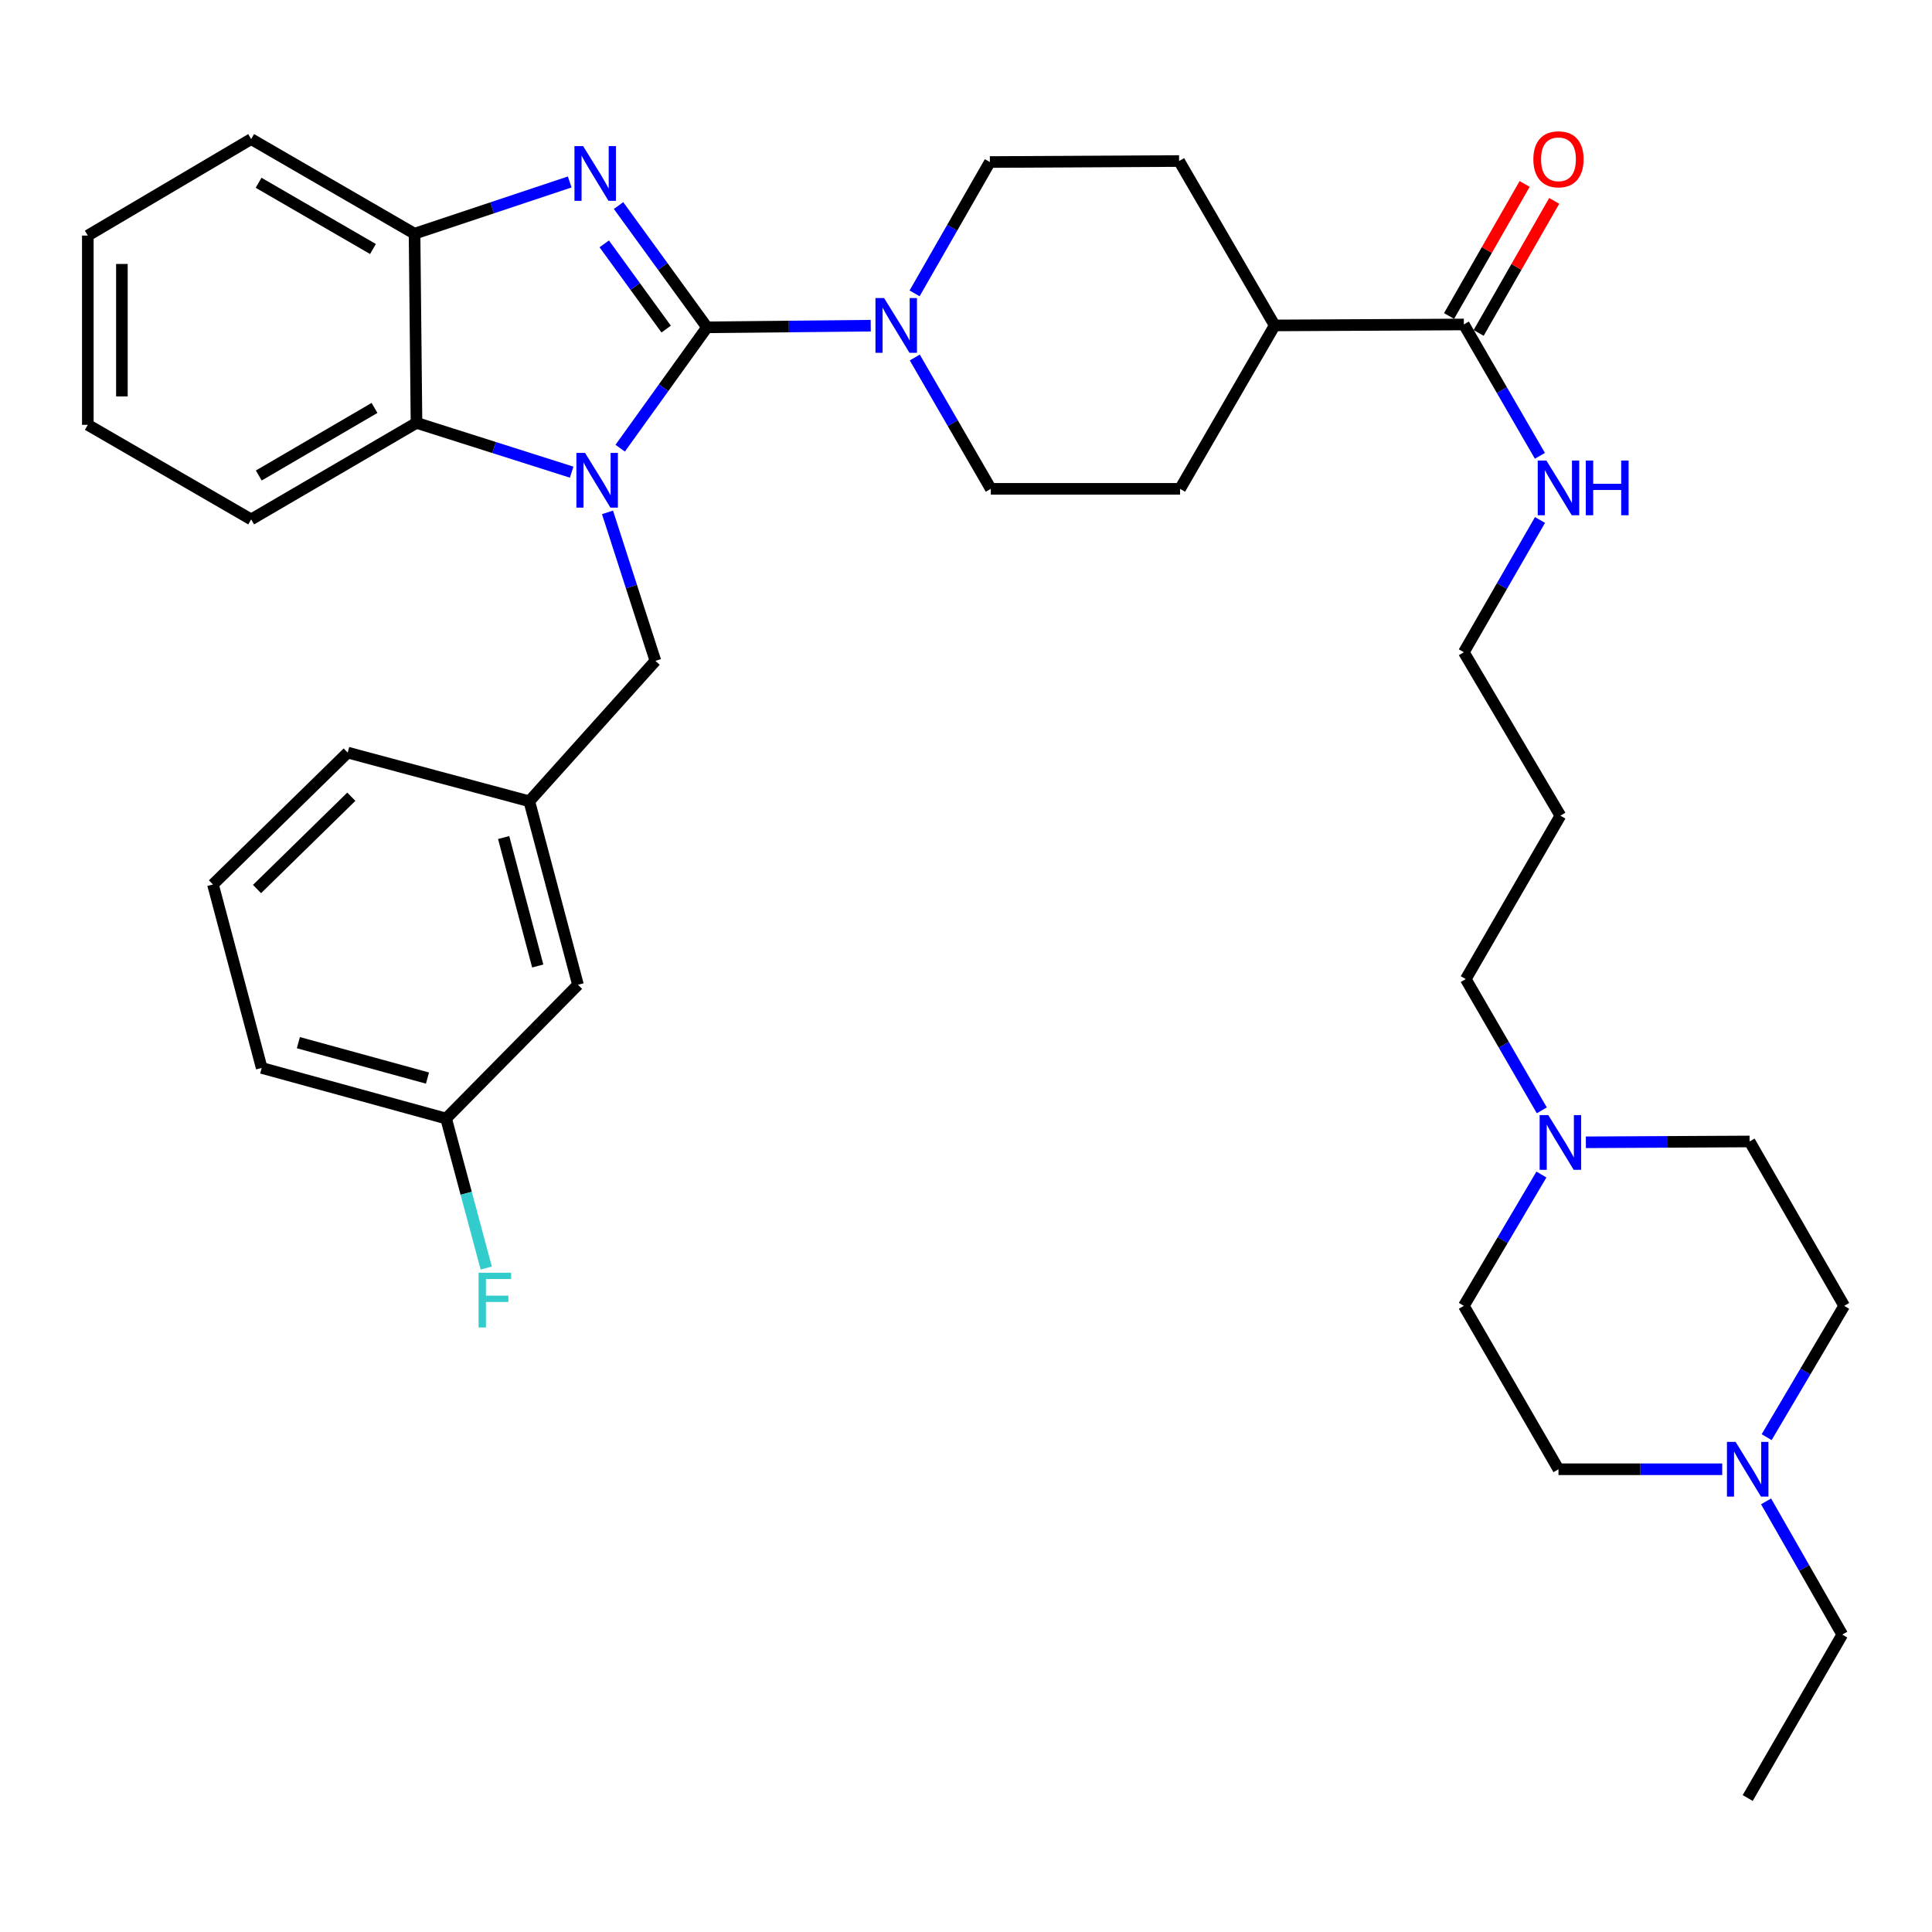 <?xml version='1.0' encoding='iso-8859-1'?>
<svg version='1.1' baseProfile='full'
              xmlns='http://www.w3.org/2000/svg'
                      xmlns:rdkit='http://www.rdkit.org/xml'
                      xmlns:xlink='http://www.w3.org/1999/xlink'
                  xml:space='preserve'
width='1000px' height='1000px' viewBox='0 0 1000 1000'>
<!-- END OF HEADER -->
<rect style='opacity:1.0;fill:#FFFFFF;stroke:none' width='1000' height='1000' x='0' y='0'> </rect>
<path class='bond-0' d='M 365.948,169.419 L 343.475,200.703' style='fill:none;fill-rule:evenodd;stroke:#000000;stroke-width:6px;stroke-linecap:butt;stroke-linejoin:miter;stroke-opacity:1' />
<path class='bond-0' d='M 343.475,200.703 L 321.002,231.986' style='fill:none;fill-rule:evenodd;stroke:#0000FF;stroke-width:6px;stroke-linecap:butt;stroke-linejoin:miter;stroke-opacity:1' />
<path class='bond-1' d='M 365.948,169.419 L 343.053,137.908' style='fill:none;fill-rule:evenodd;stroke:#000000;stroke-width:6px;stroke-linecap:butt;stroke-linejoin:miter;stroke-opacity:1' />
<path class='bond-1' d='M 343.053,137.908 L 320.157,106.397' style='fill:none;fill-rule:evenodd;stroke:#0000FF;stroke-width:6px;stroke-linecap:butt;stroke-linejoin:miter;stroke-opacity:1' />
<path class='bond-1' d='M 344.809,170.335 L 328.782,148.277' style='fill:none;fill-rule:evenodd;stroke:#000000;stroke-width:6px;stroke-linecap:butt;stroke-linejoin:miter;stroke-opacity:1' />
<path class='bond-1' d='M 328.782,148.277 L 312.755,126.22' style='fill:none;fill-rule:evenodd;stroke:#0000FF;stroke-width:6px;stroke-linecap:butt;stroke-linejoin:miter;stroke-opacity:1' />
<path class='bond-2' d='M 365.948,169.419 L 408.319,168.995' style='fill:none;fill-rule:evenodd;stroke:#000000;stroke-width:6px;stroke-linecap:butt;stroke-linejoin:miter;stroke-opacity:1' />
<path class='bond-2' d='M 408.319,168.995 L 450.689,168.571' style='fill:none;fill-rule:evenodd;stroke:#0000FF;stroke-width:6px;stroke-linecap:butt;stroke-linejoin:miter;stroke-opacity:1' />
<path class='bond-3' d='M 295.887,244.391 L 255.733,231.635' style='fill:none;fill-rule:evenodd;stroke:#0000FF;stroke-width:6px;stroke-linecap:butt;stroke-linejoin:miter;stroke-opacity:1' />
<path class='bond-3' d='M 255.733,231.635 L 215.58,218.879' style='fill:none;fill-rule:evenodd;stroke:#000000;stroke-width:6px;stroke-linecap:butt;stroke-linejoin:miter;stroke-opacity:1' />
<path class='bond-5' d='M 314.439,265.198 L 326.837,303.631' style='fill:none;fill-rule:evenodd;stroke:#0000FF;stroke-width:6px;stroke-linecap:butt;stroke-linejoin:miter;stroke-opacity:1' />
<path class='bond-5' d='M 326.837,303.631 L 339.234,342.063' style='fill:none;fill-rule:evenodd;stroke:#000000;stroke-width:6px;stroke-linecap:butt;stroke-linejoin:miter;stroke-opacity:1' />
<path class='bond-4' d='M 294.876,94.181 L 254.723,107.575' style='fill:none;fill-rule:evenodd;stroke:#0000FF;stroke-width:6px;stroke-linecap:butt;stroke-linejoin:miter;stroke-opacity:1' />
<path class='bond-4' d='M 254.723,107.575 L 214.57,120.969' style='fill:none;fill-rule:evenodd;stroke:#000000;stroke-width:6px;stroke-linecap:butt;stroke-linejoin:miter;stroke-opacity:1' />
<path class='bond-9' d='M 473.39,151.843 L 492.869,117.855' style='fill:none;fill-rule:evenodd;stroke:#0000FF;stroke-width:6px;stroke-linecap:butt;stroke-linejoin:miter;stroke-opacity:1' />
<path class='bond-9' d='M 492.869,117.855 L 512.348,83.867' style='fill:none;fill-rule:evenodd;stroke:#000000;stroke-width:6px;stroke-linecap:butt;stroke-linejoin:miter;stroke-opacity:1' />
<path class='bond-10' d='M 473.489,185.043 L 493.163,219.032' style='fill:none;fill-rule:evenodd;stroke:#0000FF;stroke-width:6px;stroke-linecap:butt;stroke-linejoin:miter;stroke-opacity:1' />
<path class='bond-10' d='M 493.163,219.032 L 512.838,253.022' style='fill:none;fill-rule:evenodd;stroke:#000000;stroke-width:6px;stroke-linecap:butt;stroke-linejoin:miter;stroke-opacity:1' />
<path class='bond-25' d='M 215.58,218.879 L 129.998,268.849' style='fill:none;fill-rule:evenodd;stroke:#000000;stroke-width:6px;stroke-linecap:butt;stroke-linejoin:miter;stroke-opacity:1' />
<path class='bond-25' d='M 193.848,211.141 L 133.941,246.12' style='fill:none;fill-rule:evenodd;stroke:#000000;stroke-width:6px;stroke-linecap:butt;stroke-linejoin:miter;stroke-opacity:1' />
<path class='bond-36' d='M 215.58,218.879 L 214.57,120.969' style='fill:none;fill-rule:evenodd;stroke:#000000;stroke-width:6px;stroke-linecap:butt;stroke-linejoin:miter;stroke-opacity:1' />
<path class='bond-27' d='M 214.57,120.969 L 129.998,71.99' style='fill:none;fill-rule:evenodd;stroke:#000000;stroke-width:6px;stroke-linecap:butt;stroke-linejoin:miter;stroke-opacity:1' />
<path class='bond-27' d='M 193.044,128.887 L 133.843,94.601' style='fill:none;fill-rule:evenodd;stroke:#000000;stroke-width:6px;stroke-linecap:butt;stroke-linejoin:miter;stroke-opacity:1' />
<path class='bond-13' d='M 339.234,342.063 L 273.967,414.739' style='fill:none;fill-rule:evenodd;stroke:#000000;stroke-width:6px;stroke-linecap:butt;stroke-linejoin:miter;stroke-opacity:1' />
<path class='bond-6' d='M 757.686,167.94 L 659.776,168.44' style='fill:none;fill-rule:evenodd;stroke:#000000;stroke-width:6px;stroke-linecap:butt;stroke-linejoin:miter;stroke-opacity:1' />
<path class='bond-12' d='M 765.341,172.321 L 784.901,138.147' style='fill:none;fill-rule:evenodd;stroke:#000000;stroke-width:6px;stroke-linecap:butt;stroke-linejoin:miter;stroke-opacity:1' />
<path class='bond-12' d='M 784.901,138.147 L 804.462,103.974' style='fill:none;fill-rule:evenodd;stroke:#FF0000;stroke-width:6px;stroke-linecap:butt;stroke-linejoin:miter;stroke-opacity:1' />
<path class='bond-12' d='M 750.032,163.558 L 769.592,129.385' style='fill:none;fill-rule:evenodd;stroke:#000000;stroke-width:6px;stroke-linecap:butt;stroke-linejoin:miter;stroke-opacity:1' />
<path class='bond-12' d='M 769.592,129.385 L 789.152,95.211' style='fill:none;fill-rule:evenodd;stroke:#FF0000;stroke-width:6px;stroke-linecap:butt;stroke-linejoin:miter;stroke-opacity:1' />
<path class='bond-16' d='M 757.686,167.94 L 777.369,201.934' style='fill:none;fill-rule:evenodd;stroke:#000000;stroke-width:6px;stroke-linecap:butt;stroke-linejoin:miter;stroke-opacity:1' />
<path class='bond-16' d='M 777.369,201.934 L 797.052,235.928' style='fill:none;fill-rule:evenodd;stroke:#0000FF;stroke-width:6px;stroke-linecap:butt;stroke-linejoin:miter;stroke-opacity:1' />
<path class='bond-7' d='M 798.037,574.719 L 778.357,540.749' style='fill:none;fill-rule:evenodd;stroke:#0000FF;stroke-width:6px;stroke-linecap:butt;stroke-linejoin:miter;stroke-opacity:1' />
<path class='bond-7' d='M 778.357,540.749 L 758.676,506.779' style='fill:none;fill-rule:evenodd;stroke:#000000;stroke-width:6px;stroke-linecap:butt;stroke-linejoin:miter;stroke-opacity:1' />
<path class='bond-19' d='M 820.844,591.254 L 863.215,591.038' style='fill:none;fill-rule:evenodd;stroke:#0000FF;stroke-width:6px;stroke-linecap:butt;stroke-linejoin:miter;stroke-opacity:1' />
<path class='bond-19' d='M 863.215,591.038 L 905.586,590.822' style='fill:none;fill-rule:evenodd;stroke:#000000;stroke-width:6px;stroke-linecap:butt;stroke-linejoin:miter;stroke-opacity:1' />
<path class='bond-20' d='M 797.839,607.938 L 777.763,641.921' style='fill:none;fill-rule:evenodd;stroke:#0000FF;stroke-width:6px;stroke-linecap:butt;stroke-linejoin:miter;stroke-opacity:1' />
<path class='bond-20' d='M 777.763,641.921 L 757.686,675.904' style='fill:none;fill-rule:evenodd;stroke:#000000;stroke-width:6px;stroke-linecap:butt;stroke-linejoin:miter;stroke-opacity:1' />
<path class='bond-8' d='M 891.417,760.486 L 849.042,760.486' style='fill:none;fill-rule:evenodd;stroke:#0000FF;stroke-width:6px;stroke-linecap:butt;stroke-linejoin:miter;stroke-opacity:1' />
<path class='bond-8' d='M 849.042,760.486 L 806.666,760.486' style='fill:none;fill-rule:evenodd;stroke:#000000;stroke-width:6px;stroke-linecap:butt;stroke-linejoin:miter;stroke-opacity:1' />
<path class='bond-28' d='M 914.114,777.111 L 933.835,811.59' style='fill:none;fill-rule:evenodd;stroke:#0000FF;stroke-width:6px;stroke-linecap:butt;stroke-linejoin:miter;stroke-opacity:1' />
<path class='bond-28' d='M 933.835,811.59 L 953.556,846.068' style='fill:none;fill-rule:evenodd;stroke:#000000;stroke-width:6px;stroke-linecap:butt;stroke-linejoin:miter;stroke-opacity:1' />
<path class='bond-40' d='M 914.416,743.871 L 934.481,709.887' style='fill:none;fill-rule:evenodd;stroke:#0000FF;stroke-width:6px;stroke-linecap:butt;stroke-linejoin:miter;stroke-opacity:1' />
<path class='bond-40' d='M 934.481,709.887 L 954.545,675.904' style='fill:none;fill-rule:evenodd;stroke:#000000;stroke-width:6px;stroke-linecap:butt;stroke-linejoin:miter;stroke-opacity:1' />
<path class='bond-14' d='M 512.348,83.867 L 610.297,83.348' style='fill:none;fill-rule:evenodd;stroke:#000000;stroke-width:6px;stroke-linecap:butt;stroke-linejoin:miter;stroke-opacity:1' />
<path class='bond-15' d='M 512.838,253.022 L 610.797,253.022' style='fill:none;fill-rule:evenodd;stroke:#000000;stroke-width:6px;stroke-linecap:butt;stroke-linejoin:miter;stroke-opacity:1' />
<path class='bond-11' d='M 659.776,168.44 L 610.797,253.022' style='fill:none;fill-rule:evenodd;stroke:#000000;stroke-width:6px;stroke-linecap:butt;stroke-linejoin:miter;stroke-opacity:1' />
<path class='bond-37' d='M 659.776,168.44 L 610.297,83.348' style='fill:none;fill-rule:evenodd;stroke:#000000;stroke-width:6px;stroke-linecap:butt;stroke-linejoin:miter;stroke-opacity:1' />
<path class='bond-21' d='M 273.967,414.739 L 299.162,509.728' style='fill:none;fill-rule:evenodd;stroke:#000000;stroke-width:6px;stroke-linecap:butt;stroke-linejoin:miter;stroke-opacity:1' />
<path class='bond-21' d='M 260.696,433.509 L 278.333,500.002' style='fill:none;fill-rule:evenodd;stroke:#000000;stroke-width:6px;stroke-linecap:butt;stroke-linejoin:miter;stroke-opacity:1' />
<path class='bond-31' d='M 273.967,414.739 L 179.967,389.543' style='fill:none;fill-rule:evenodd;stroke:#000000;stroke-width:6px;stroke-linecap:butt;stroke-linejoin:miter;stroke-opacity:1' />
<path class='bond-30' d='M 797.1,269.146 L 777.393,303.37' style='fill:none;fill-rule:evenodd;stroke:#0000FF;stroke-width:6px;stroke-linecap:butt;stroke-linejoin:miter;stroke-opacity:1' />
<path class='bond-30' d='M 777.393,303.37 L 757.686,337.594' style='fill:none;fill-rule:evenodd;stroke:#000000;stroke-width:6px;stroke-linecap:butt;stroke-linejoin:miter;stroke-opacity:1' />
<path class='bond-17' d='M 806.666,760.486 L 757.686,675.904' style='fill:none;fill-rule:evenodd;stroke:#000000;stroke-width:6px;stroke-linecap:butt;stroke-linejoin:miter;stroke-opacity:1' />
<path class='bond-18' d='M 954.545,675.904 L 905.586,590.822' style='fill:none;fill-rule:evenodd;stroke:#000000;stroke-width:6px;stroke-linecap:butt;stroke-linejoin:miter;stroke-opacity:1' />
<path class='bond-22' d='M 299.162,509.728 L 230.907,578.945' style='fill:none;fill-rule:evenodd;stroke:#000000;stroke-width:6px;stroke-linecap:butt;stroke-linejoin:miter;stroke-opacity:1' />
<path class='bond-23' d='M 230.907,578.945 L 241.296,617.643' style='fill:none;fill-rule:evenodd;stroke:#000000;stroke-width:6px;stroke-linecap:butt;stroke-linejoin:miter;stroke-opacity:1' />
<path class='bond-23' d='M 241.296,617.643 L 251.686,656.342' style='fill:none;fill-rule:evenodd;stroke:#33CCCC;stroke-width:6px;stroke-linecap:butt;stroke-linejoin:miter;stroke-opacity:1' />
<path class='bond-39' d='M 230.907,578.945 L 135.456,552.759' style='fill:none;fill-rule:evenodd;stroke:#000000;stroke-width:6px;stroke-linecap:butt;stroke-linejoin:miter;stroke-opacity:1' />
<path class='bond-39' d='M 221.256,558.006 L 154.44,539.676' style='fill:none;fill-rule:evenodd;stroke:#000000;stroke-width:6px;stroke-linecap:butt;stroke-linejoin:miter;stroke-opacity:1' />
<path class='bond-24' d='M 758.676,506.779 L 807.656,422.186' style='fill:none;fill-rule:evenodd;stroke:#000000;stroke-width:6px;stroke-linecap:butt;stroke-linejoin:miter;stroke-opacity:1' />
<path class='bond-34' d='M 129.998,268.849 L 45.455,219.889' style='fill:none;fill-rule:evenodd;stroke:#000000;stroke-width:6px;stroke-linecap:butt;stroke-linejoin:miter;stroke-opacity:1' />
<path class='bond-26' d='M 807.656,422.186 L 757.686,337.594' style='fill:none;fill-rule:evenodd;stroke:#000000;stroke-width:6px;stroke-linecap:butt;stroke-linejoin:miter;stroke-opacity:1' />
<path class='bond-35' d='M 129.998,71.99 L 45.455,121.93' style='fill:none;fill-rule:evenodd;stroke:#000000;stroke-width:6px;stroke-linecap:butt;stroke-linejoin:miter;stroke-opacity:1' />
<path class='bond-33' d='M 953.556,846.068 L 904.606,930.651' style='fill:none;fill-rule:evenodd;stroke:#000000;stroke-width:6px;stroke-linecap:butt;stroke-linejoin:miter;stroke-opacity:1' />
<path class='bond-29' d='M 110.231,457.799 L 179.967,389.543' style='fill:none;fill-rule:evenodd;stroke:#000000;stroke-width:6px;stroke-linecap:butt;stroke-linejoin:miter;stroke-opacity:1' />
<path class='bond-29' d='M 133.03,460.167 L 181.845,412.388' style='fill:none;fill-rule:evenodd;stroke:#000000;stroke-width:6px;stroke-linecap:butt;stroke-linejoin:miter;stroke-opacity:1' />
<path class='bond-32' d='M 110.231,457.799 L 135.456,552.759' style='fill:none;fill-rule:evenodd;stroke:#000000;stroke-width:6px;stroke-linecap:butt;stroke-linejoin:miter;stroke-opacity:1' />
<path class='bond-38' d='M 45.455,219.889 L 45.455,121.93' style='fill:none;fill-rule:evenodd;stroke:#000000;stroke-width:6px;stroke-linecap:butt;stroke-linejoin:miter;stroke-opacity:1' />
<path class='bond-38' d='M 63.094,205.195 L 63.094,136.623' style='fill:none;fill-rule:evenodd;stroke:#000000;stroke-width:6px;stroke-linecap:butt;stroke-linejoin:miter;stroke-opacity:1' />
<path  class='atom-1' d='M 302.82 234.422
L 312.1 249.422
Q 313.02 250.902, 314.5 253.582
Q 315.98 256.262, 316.06 256.422
L 316.06 234.422
L 319.82 234.422
L 319.82 262.742
L 315.94 262.742
L 305.98 246.342
Q 304.82 244.422, 303.58 242.222
Q 302.38 240.022, 302.02 239.342
L 302.02 262.742
L 298.34 262.742
L 298.34 234.422
L 302.82 234.422
' fill='#0000FF'/>
<path  class='atom-2' d='M 301.82 75.616
L 311.1 90.616
Q 312.02 92.096, 313.5 94.776
Q 314.98 97.456, 315.06 97.616
L 315.06 75.616
L 318.82 75.616
L 318.82 103.936
L 314.94 103.936
L 304.98 87.536
Q 303.82 85.616, 302.58 83.416
Q 301.38 81.216, 301.02 80.536
L 301.02 103.936
L 297.34 103.936
L 297.34 75.616
L 301.82 75.616
' fill='#0000FF'/>
<path  class='atom-3' d='M 457.618 154.28
L 466.898 169.28
Q 467.818 170.76, 469.298 173.44
Q 470.778 176.12, 470.858 176.28
L 470.858 154.28
L 474.618 154.28
L 474.618 182.6
L 470.738 182.6
L 460.778 166.2
Q 459.618 164.28, 458.378 162.08
Q 457.178 159.88, 456.818 159.2
L 456.818 182.6
L 453.138 182.6
L 453.138 154.28
L 457.618 154.28
' fill='#0000FF'/>
<path  class='atom-8' d='M 801.396 577.162
L 810.676 592.162
Q 811.596 593.642, 813.076 596.322
Q 814.556 599.002, 814.636 599.162
L 814.636 577.162
L 818.396 577.162
L 818.396 605.482
L 814.516 605.482
L 804.556 589.082
Q 803.396 587.162, 802.156 584.962
Q 800.956 582.762, 800.596 582.082
L 800.596 605.482
L 796.916 605.482
L 796.916 577.162
L 801.396 577.162
' fill='#0000FF'/>
<path  class='atom-9' d='M 898.346 746.326
L 907.626 761.326
Q 908.546 762.806, 910.026 765.486
Q 911.506 768.166, 911.586 768.326
L 911.586 746.326
L 915.346 746.326
L 915.346 774.646
L 911.466 774.646
L 901.506 758.246
Q 900.346 756.326, 899.106 754.126
Q 897.906 751.926, 897.546 751.246
L 897.546 774.646
L 893.866 774.646
L 893.866 746.326
L 898.346 746.326
' fill='#0000FF'/>
<path  class='atom-13' d='M 793.666 82.448
Q 793.666 75.648, 797.026 71.848
Q 800.386 68.048, 806.666 68.048
Q 812.946 68.048, 816.306 71.848
Q 819.666 75.648, 819.666 82.448
Q 819.666 89.328, 816.266 93.248
Q 812.866 97.128, 806.666 97.128
Q 800.426 97.128, 797.026 93.248
Q 793.666 89.368, 793.666 82.448
M 806.666 93.928
Q 810.986 93.928, 813.306 91.048
Q 815.666 88.128, 815.666 82.448
Q 815.666 76.888, 813.306 74.088
Q 810.986 71.248, 806.666 71.248
Q 802.346 71.248, 799.986 74.048
Q 797.666 76.848, 797.666 82.448
Q 797.666 88.168, 799.986 91.048
Q 802.346 93.928, 806.666 93.928
' fill='#FF0000'/>
<path  class='atom-17' d='M 800.406 238.372
L 809.686 253.372
Q 810.606 254.852, 812.086 257.532
Q 813.566 260.212, 813.646 260.372
L 813.646 238.372
L 817.406 238.372
L 817.406 266.692
L 813.526 266.692
L 803.566 250.292
Q 802.406 248.372, 801.166 246.172
Q 799.966 243.972, 799.606 243.292
L 799.606 266.692
L 795.926 266.692
L 795.926 238.372
L 800.406 238.372
' fill='#0000FF'/>
<path  class='atom-17' d='M 820.806 238.372
L 824.646 238.372
L 824.646 250.412
L 839.126 250.412
L 839.126 238.372
L 842.966 238.372
L 842.966 266.692
L 839.126 266.692
L 839.126 253.612
L 824.646 253.612
L 824.646 266.692
L 820.806 266.692
L 820.806 238.372
' fill='#0000FF'/>
<path  class='atom-24' d='M 247.721 658.775
L 264.561 658.775
L 264.561 662.015
L 251.521 662.015
L 251.521 670.615
L 263.121 670.615
L 263.121 673.895
L 251.521 673.895
L 251.521 687.095
L 247.721 687.095
L 247.721 658.775
' fill='#33CCCC'/>
</svg>
